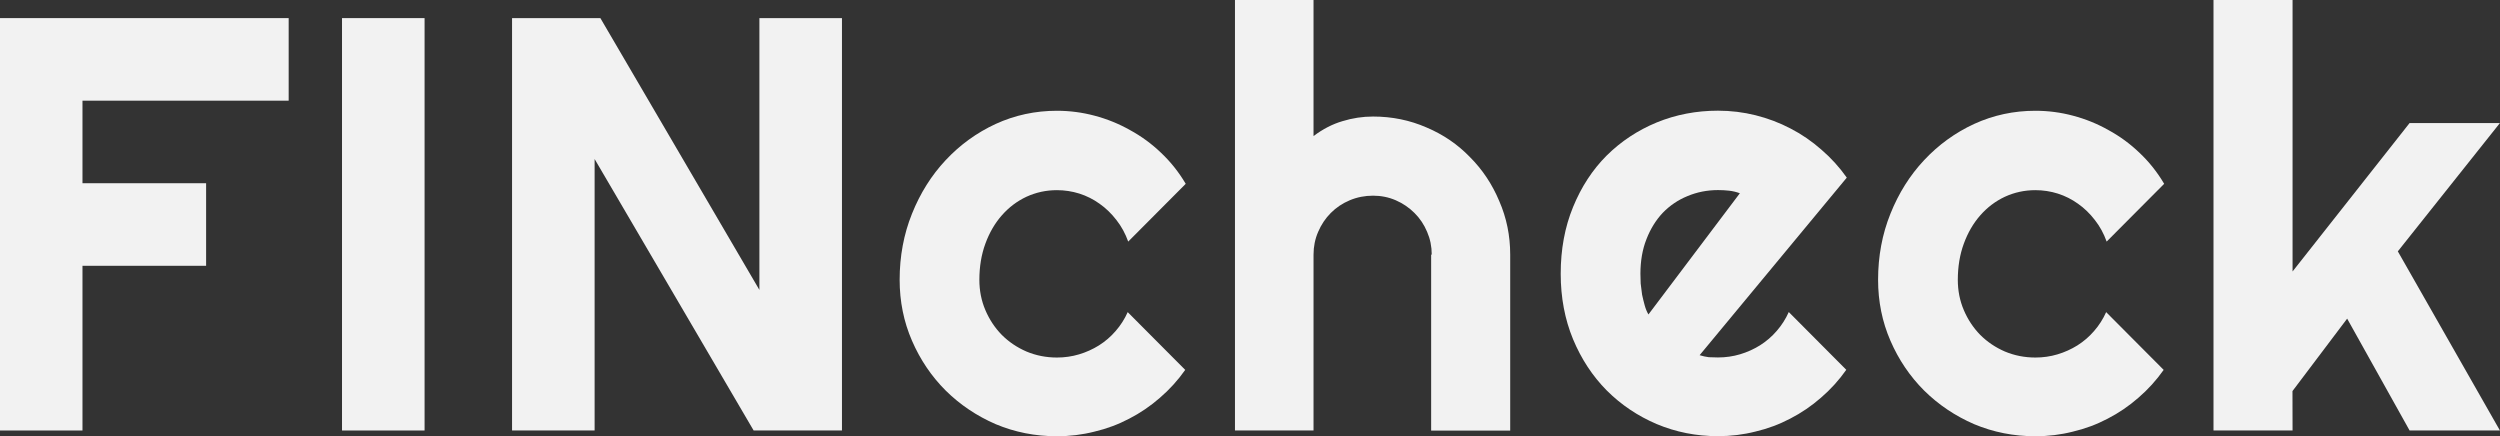 <?xml version="1.0" encoding="UTF-8" standalone="no"?>
<!-- Created with Inkscape (http://www.inkscape.org/) -->

<svg
   width="29.948mm"
   height="5.226mm"
   viewBox="0 0 29.948 5.226"
   version="1.1"
   id="svg1"
   xml:space="preserve"
   xmlns="http://www.w3.org/2000/svg"
   xmlns:svg="http://www.w3.org/2000/svg"><rect x="0" y="0" width="29.948" height="5.226" fill="#333333" stroke="none"/><defs
     id="defs1" /><g
     id="layer1"
     transform="translate(-29.449,-34.877)"><g
       id="g8"
       transform="translate(-17.183,-17.903)"><path
         style="font-size:7.056px;line-height:1.2;font-family:Righteous;-inkscape-font-specification:Righteous;letter-spacing:0.132px;word-spacing:0.265px;fill:#f2f2f2;fill-opacity:1;stroke-width:0.1;stroke-linecap:round;stroke-linejoin:round;paint-order:markers fill stroke"
         d="m 74.095,57.937 h -0.947 v -5.157 h 0.947 v 3.252 l 1.402,-1.778 h 1.082 l -1.223,1.537 1.223,2.146 h -1.082 l -0.748,-1.34 -0.655,0.868 z"
         id="path1" /><path
         style="font-size:7.056px;line-height:1.2;font-family:Righteous;-inkscape-font-specification:Righteous;letter-spacing:0.132px;word-spacing:0.265px;fill:#f2f2f2;fill-opacity:1;stroke-width:0.1;stroke-linecap:round;stroke-linejoin:round;paint-order:markers fill stroke"
         d="m 72.557,54.982 -0.689,0.692 q -0.052,-0.145 -0.141,-0.258 -0.09,-0.117 -0.203,-0.196 -0.11,-0.079 -0.241,-0.121 -0.131,-0.041 -0.269,-0.041 -0.193,0 -0.365,0.079 -0.169,0.079 -0.296,0.224 -0.124,0.141 -0.196,0.338 -0.072,0.196 -0.072,0.434 0,0.193 0.072,0.362 0.072,0.169 0.196,0.296 0.127,0.127 0.296,0.2 0.172,0.072 0.365,0.072 0.138,0 0.265,-0.038 0.127,-0.038 0.238,-0.107 0.114,-0.072 0.2,-0.172 0.09,-0.103 0.145,-0.227 l 0.689,0.692 q -0.131,0.186 -0.303,0.334 -0.169,0.148 -0.369,0.251 -0.196,0.103 -0.417,0.155 -0.217,0.055 -0.448,0.055 -0.389,0 -0.734,-0.145 -0.341,-0.148 -0.599,-0.403 -0.255,-0.255 -0.403,-0.596 -0.148,-0.341 -0.148,-0.73 0,-0.424 0.148,-0.792 0.148,-0.369 0.403,-0.641 0.258,-0.276 0.599,-0.434 0.345,-0.158 0.734,-0.158 0.231,0 0.451,0.059 0.224,0.059 0.424,0.172 0.203,0.11 0.372,0.272 0.172,0.162 0.296,0.372 z"
         id="path2" /><path
         style="font-size:7.056px;line-height:1.2;font-family:Righteous;-inkscape-font-specification:Righteous;letter-spacing:0.132px;word-spacing:0.265px;fill:#f2f2f2;fill-opacity:1;stroke-width:0.1;stroke-linecap:round;stroke-linejoin:round;paint-order:markers fill stroke"
         d="m 66.992,57.035 q 0.055,0.017 0.11,0.024 0.055,0.003 0.11,0.003 0.138,0 0.265,-0.038 0.127,-0.038 0.238,-0.107 0.114,-0.072 0.2,-0.172 0.09,-0.103 0.145,-0.227 l 0.689,0.692 q -0.131,0.186 -0.303,0.334 -0.169,0.148 -0.369,0.251 -0.196,0.103 -0.417,0.155 -0.217,0.055 -0.448,0.055 -0.389,0 -0.734,-0.145 -0.341,-0.145 -0.599,-0.403 -0.255,-0.258 -0.403,-0.613 -0.148,-0.358 -0.148,-0.785 0,-0.438 0.148,-0.799 0.148,-0.362 0.403,-0.617 0.258,-0.255 0.599,-0.396 0.345,-0.141 0.734,-0.141 0.231,0 0.451,0.055 0.22,0.055 0.417,0.158 0.2,0.103 0.372,0.255 0.172,0.148 0.303,0.334 z m 0.482,-1.94 q -0.065,-0.024 -0.131,-0.031 -0.062,-0.007 -0.131,-0.007 -0.193,0 -0.365,0.072 -0.169,0.069 -0.296,0.2 -0.124,0.131 -0.196,0.317 -0.072,0.183 -0.072,0.413 0,0.052 0.003,0.117 0.007,0.065 0.017,0.134 0.014,0.065 0.031,0.127 0.017,0.062 0.045,0.11 z"
         id="path3" /><path
         style="font-size:7.056px;line-height:1.2;font-family:Righteous;-inkscape-font-specification:Righteous;letter-spacing:0.132px;word-spacing:0.265px;fill:#f2f2f2;fill-opacity:1;stroke-width:0.1;stroke-linecap:round;stroke-linejoin:round;paint-order:markers fill stroke"
         d="m 62.367,57.937 h -0.941 v -5.157 h 0.941 v 1.63 q 0.169,-0.127 0.348,-0.179 0.179,-0.055 0.365,-0.055 0.341,0 0.641,0.131 0.3,0.127 0.52,0.355 0.224,0.224 0.351,0.527 0.131,0.3 0.131,0.641 v 2.108 h -0.947 v -2.108 h 0.007 q 0,-0.145 -0.055,-0.272 -0.055,-0.131 -0.152,-0.227 -0.096,-0.096 -0.224,-0.152 -0.127,-0.055 -0.272,-0.055 -0.148,0 -0.279,0.055 -0.131,0.055 -0.227,0.152 -0.096,0.096 -0.152,0.227 -0.055,0.127 -0.055,0.272 z"
         id="path4" /><path
         style="font-size:7.056px;line-height:1.2;font-family:Righteous;-inkscape-font-specification:Righteous;letter-spacing:0.132px;word-spacing:0.265px;fill:#f2f2f2;fill-opacity:1;stroke-width:0.1;stroke-linecap:round;stroke-linejoin:round;paint-order:markers fill stroke"
         d="m 60.836,54.982 -0.689,0.692 q -0.052,-0.145 -0.141,-0.258 -0.09,-0.117 -0.203,-0.196 -0.11,-0.079 -0.241,-0.121 -0.131,-0.041 -0.269,-0.041 -0.193,0 -0.365,0.079 -0.169,0.079 -0.296,0.224 -0.124,0.141 -0.196,0.338 -0.072,0.196 -0.072,0.434 0,0.193 0.072,0.362 0.072,0.169 0.196,0.296 0.127,0.127 0.296,0.2 0.172,0.072 0.365,0.072 0.138,0 0.265,-0.038 0.127,-0.038 0.238,-0.107 0.114,-0.072 0.2,-0.172 0.09,-0.103 0.145,-0.227 l 0.689,0.692 q -0.131,0.186 -0.303,0.334 -0.169,0.148 -0.369,0.251 -0.196,0.103 -0.417,0.155 -0.217,0.055 -0.448,0.055 -0.389,0 -0.734,-0.145 -0.341,-0.148 -0.599,-0.403 -0.255,-0.255 -0.403,-0.596 -0.148,-0.341 -0.148,-0.73 0,-0.424 0.148,-0.792 0.148,-0.369 0.403,-0.641 0.258,-0.276 0.599,-0.434 0.345,-0.158 0.734,-0.158 0.231,0 0.451,0.059 0.224,0.059 0.424,0.172 0.203,0.11 0.372,0.272 0.172,0.162 0.296,0.372 z"
         id="path5" /><path
         style="font-size:7.056px;line-height:1.2;font-family:Righteous;-inkscape-font-specification:Righteous;letter-spacing:0.132px;word-spacing:0.265px;fill:#f2f2f2;fill-opacity:1;stroke-width:0.1;stroke-linecap:round;stroke-linejoin:round;paint-order:markers fill stroke"
         d="M 56.718,57.937 H 55.66 L 53.755,54.685 v 3.252 h -0.989 v -4.94 h 1.058 l 1.905,3.256 v -3.256 h 0.989 z"
         id="path6" /><path
         style="font-size:7.056px;line-height:1.2;font-family:Righteous;-inkscape-font-specification:Righteous;letter-spacing:0.132px;word-spacing:0.265px;fill:#f2f2f2;fill-opacity:1;stroke-width:0.1;stroke-linecap:round;stroke-linejoin:round;paint-order:markers fill stroke"
         d="m 51.718,57.937 h -0.989 v -4.94 h 0.989 z"
         id="path7" /><path
         style="font-size:7.056px;line-height:1.2;font-family:Righteous;-inkscape-font-specification:Righteous;letter-spacing:0.132px;word-spacing:0.265px;fill:#f2f2f2;fill-opacity:1;stroke-width:0.1;stroke-linecap:round;stroke-linejoin:round;paint-order:markers fill stroke"
         d="m 47.62,57.937 h -0.989 v -4.94 h 3.459 v 0.989 h -2.47 v 0.989 h 1.481 v 0.989 h -1.481 z"
         id="path8" /></g></g></svg>
